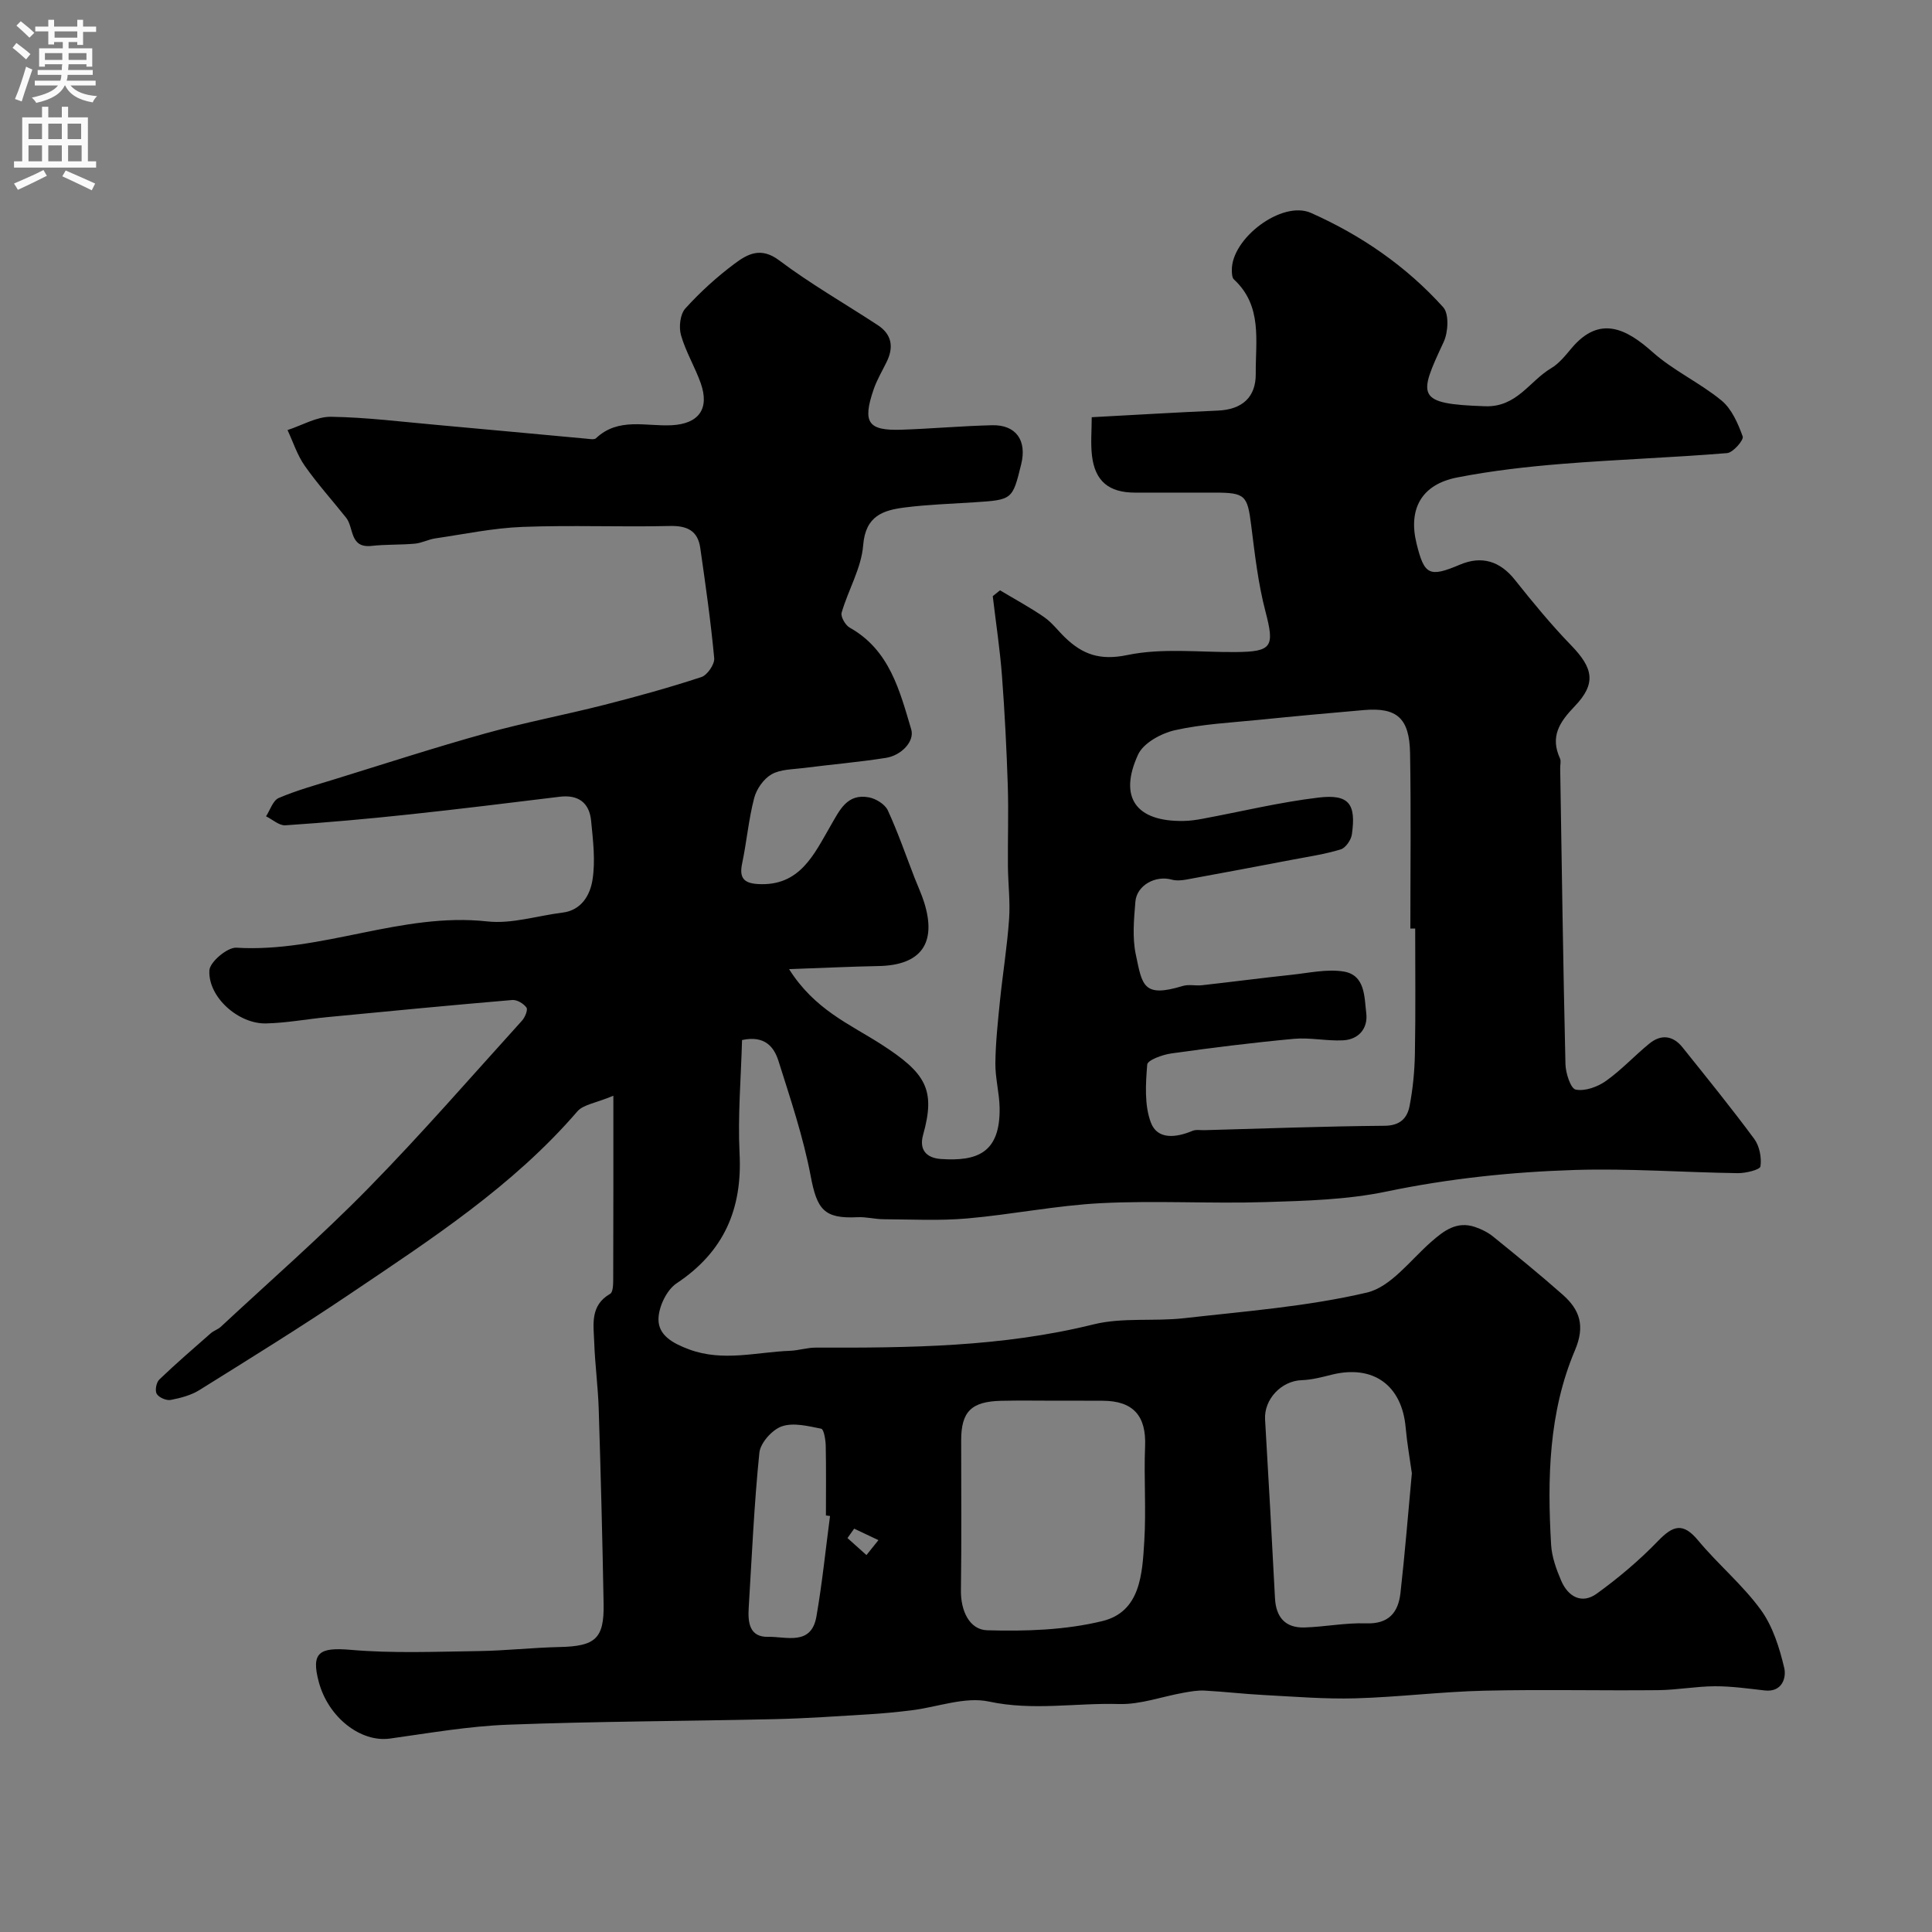 <svg enable-background="new 0 0 400 400" viewBox="0 0 400 400" xmlns="http://www.w3.org/2000/svg"><rect x="0" y="0" width="400" height="400" fill="#808080" stroke="none"/><path d="m207.04 122.22c3.06 1.83 6.21 3.53 9.14 5.55 1.62 1.12 2.85 2.79 4.29 4.18 3.65 3.54 7.26 4.85 12.93 3.67 7.2-1.5 14.9-.56 22.39-.62 7.62-.05 8.12-1.1 6.21-8.4-1.52-5.8-2.2-11.84-2.95-17.81-.78-6.24-1.22-6.8-7.6-6.8-5.5 0-11 0-16.5 0-5.37-.01-8.25-2.37-8.87-7.67-.3-2.58-.05-5.23-.05-7.94 9-.48 17.55-1 26.11-1.37 5.06-.22 7.89-2.78 7.85-7.63-.06-6.83 1.43-14.03-4.52-19.53-.39-.36-.42-1.24-.43-1.88-.12-6.6 10.37-14.55 16.38-11.89 10.4 4.62 19.74 11.05 27.38 19.53 1.24 1.37 1.04 5.16.1 7.18-5.23 11.24-5.91 12.84 8.58 13.32 6.58.22 9.16-5.2 13.66-7.87 1.67-.99 2.98-2.66 4.27-4.19 5.82-6.89 11.38-3.93 16.72.83 4.31 3.85 9.8 6.35 14.29 10.04 2.12 1.75 3.42 4.76 4.39 7.45.26.72-2 3.34-3.23 3.44-11.33.93-22.71 1.31-34.05 2.22-7.32.59-14.67 1.42-21.87 2.83-7.35 1.44-10.14 6.52-8.38 13.67 1.61 6.56 2.64 7.06 9 4.37 4.51-1.91 8.29-.7 11.32 3.1 3.73 4.68 7.54 9.33 11.7 13.62 4.53 4.68 5.27 7.88.71 12.62-3.19 3.32-5.09 6.29-3.03 10.79.25.55.03 1.32.04 1.98.33 20.43.61 40.87 1.09 61.3.04 1.87 1.08 5.08 2.13 5.28 1.92.38 4.52-.56 6.24-1.78 3.21-2.27 5.92-5.23 8.98-7.73 2.45-2.01 4.92-1.7 6.9.78 5.01 6.26 10.07 12.49 14.83 18.93 1.1 1.49 1.56 3.88 1.29 5.71-.1.69-3.06 1.41-4.7 1.39-11.26-.16-22.54-1.01-33.78-.66-13.07.41-26.07 1.78-38.97 4.47-8.15 1.7-16.67 1.92-25.04 2.18-11.32.35-22.68-.35-33.99.22-9.29.47-18.5 2.36-27.79 3.17-5.72.5-11.51.19-17.27.16-1.8-.01-3.61-.51-5.39-.42-6.95.35-8.4-1.59-9.71-8.54-1.53-8.08-4.19-15.96-6.67-23.83-.92-2.9-2.86-5.33-7.54-4.31-.2 7.7-.9 15.62-.51 23.49.59 11.55-3.26 20.38-13.04 26.88-2.06 1.37-3.73 4.88-3.75 7.42-.03 3.35 2.98 5.01 6.34 6.26 7.04 2.6 13.94.55 20.89.29 1.79-.07 3.57-.67 5.35-.66 19.3.06 38.53-.11 57.49-4.81 5.98-1.48 12.52-.58 18.75-1.28 12.66-1.44 25.47-2.41 37.82-5.3 4.99-1.16 9.02-6.72 13.31-10.48 2.67-2.35 5.31-4.36 9.07-3.12 1.35.45 2.71 1.13 3.81 2.02 4.85 3.93 9.7 7.87 14.38 12.01 3.54 3.13 4.69 6.44 2.53 11.53-5.44 12.82-5.73 26.54-4.93 40.24.15 2.53 1.08 5.1 2.1 7.47 1.42 3.3 4.27 4.89 7.35 2.66 4.51-3.26 8.83-6.91 12.69-10.91 3.09-3.2 5.15-3.9 8.29-.12 4.12 4.96 9.19 9.17 12.96 14.34 2.5 3.42 3.89 7.88 4.88 12.08.45 1.91-.35 5.07-4.05 4.65-3.42-.39-6.87-.88-10.3-.87-3.93.02-7.86.77-11.8.81-12 .12-24-.17-35.99.11-8.88.21-17.74 1.33-26.63 1.58-6.29.18-12.6-.35-18.9-.68-4.12-.21-8.22-.7-12.34-.92-1.45-.08-2.94.19-4.39.45-4.45.79-8.91 2.46-13.33 2.33-8.95-.26-17.83 1.44-26.92-.51-4.99-1.07-10.66 1.15-16.03 1.81-2.99.37-5.99.66-8.99.84-6.43.39-12.86.84-19.3.99-18.43.42-36.88.45-55.3 1.15-8.16.31-16.28 1.74-24.4 2.87-6.04.84-12.75-4.34-14.73-11.69-1.66-6.15.11-7.24 6.58-6.68 8.76.76 17.63.38 26.45.26 5.61-.08 11.2-.72 16.81-.84 7.4-.16 9.25-1.73 9.12-8.93-.24-13.44-.59-26.87-1.01-40.3-.14-4.61-.77-9.2-.93-13.81-.13-3.68-.93-7.66 3.3-10.09.63-.36.63-2.12.63-3.23.04-12.08.03-24.16.03-37.78-3.64 1.53-6.22 1.81-7.46 3.25-13.35 15.49-30.3 26.47-46.99 37.73-10.24 6.91-20.76 13.41-31.24 19.95-1.75 1.09-3.91 1.66-5.96 2.05-.9.17-2.43-.49-2.89-1.25-.41-.67-.09-2.38.53-2.97 3.45-3.31 7.07-6.43 10.67-9.59.6-.53 1.45-.77 2.04-1.31 10.23-9.52 20.78-18.73 30.56-28.7 10.99-11.2 21.29-23.08 31.83-34.71.62-.68 1.25-2.24.92-2.7-.59-.83-1.96-1.65-2.93-1.57-12.76 1.08-25.51 2.31-38.26 3.54-4.25.41-8.47 1.21-12.72 1.31-5.72.14-12.03-5.45-11.74-10.98.09-1.74 3.73-4.81 5.59-4.7 17.63 1.08 34.19-7.39 51.95-5.44 5.06.56 10.36-1.18 15.56-1.82 3.99-.49 5.72-3.7 6.21-6.73.65-3.99.12-8.23-.28-12.32-.37-3.72-2.67-5.42-6.52-4.94-10.4 1.27-20.81 2.56-31.23 3.67-8.5.91-17.02 1.67-25.54 2.24-1.29.09-2.67-1.21-4.01-1.86.85-1.3 1.42-3.27 2.62-3.79 3.71-1.59 7.65-2.67 11.53-3.87 10.42-3.22 20.79-6.59 31.29-9.51 8.12-2.26 16.43-3.83 24.61-5.91 6.75-1.72 13.47-3.58 20.08-5.75 1.23-.4 2.77-2.65 2.66-3.9-.71-7.64-1.8-15.25-2.89-22.85-.51-3.57-2.74-4.62-6.32-4.53-10.16.24-20.34-.2-30.49.19-6.04.23-12.05 1.5-18.06 2.38-1.43.21-2.79.96-4.22 1.09-2.97.27-5.97.13-8.93.46-4.62.52-3.66-3.77-5.29-5.82-2.86-3.6-5.95-7.02-8.58-10.77-1.55-2.21-2.4-4.91-3.56-7.39 3-.97 6.02-2.79 9-2.75 7.37.11 14.72 1.05 22.08 1.7 10.29.92 20.57 1.9 30.86 2.84.65.06 1.57.24 1.92-.09 4.64-4.4 10.38-2.42 15.68-2.7 5.56-.29 7.9-3.36 6-8.73-1.2-3.37-3.11-6.51-4.08-9.93-.47-1.66-.18-4.31.89-5.5 3.08-3.41 6.55-6.56 10.24-9.31 2.65-1.98 5.42-3.51 9.19-.67 6.5 4.89 13.61 8.95 20.43 13.42 2.92 1.92 3.33 4.56 1.83 7.61-.92 1.88-2.01 3.71-2.69 5.68-2.35 6.86-1.19 8.58 5.72 8.36 6.27-.21 12.53-.78 18.8-.93 4.95-.12 7.24 3.14 6.03 8.06-1.81 7.39-1.81 7.38-9.77 7.9-4.77.31-9.56.46-14.29 1.06-4.52.57-8.18 1.72-8.66 7.83-.37 4.73-3.1 9.25-4.46 13.96-.24.83.78 2.6 1.68 3.1 8.26 4.62 10.35 13.08 12.73 21.06.74 2.5-2.07 5.41-5.25 5.9-5.65.89-11.36 1.37-17.04 2.1-2.26.29-4.78.25-6.64 1.31-1.63.94-3.11 3.05-3.59 4.92-1.15 4.41-1.54 9.01-2.48 13.48-.61 2.88.18 4.12 3.21 4.31 8.74.54 11.66-6.15 15.1-12.07 1.87-3.21 3.4-6.74 7.96-5.87 1.44.28 3.3 1.43 3.88 2.68 2.1 4.56 3.74 9.33 5.56 14.02.65 1.67 1.41 3.29 1.95 4.99 2.69 8.5-.63 13.07-9.43 13.23-5.81.11-11.61.4-18.52.64 5.28 8.37 12.49 11.35 18.9 15.45 9.54 6.1 11.46 9.52 8.84 18.89-.84 3.02.65 4.76 3.71 4.97 7.42.5 12.28-1.2 12.14-10.57-.05-3.09-.91-6.18-.88-9.26.05-4.27.51-8.55.94-12.81.58-5.68 1.5-11.32 1.9-17.01.26-3.64-.21-7.33-.24-10.99-.05-5.57.15-11.15-.03-16.72-.25-7.55-.63-15.11-1.2-22.65-.42-5.52-1.26-11.02-1.91-16.52.5-.4 1-.81 1.5-1.21zm85.96 70.02c-.33 0-.67 0-1 0 0-12.09.15-24.19-.06-36.28-.12-7.3-2.74-9.53-9.54-8.95-7.2.62-14.4 1.28-21.59 2.01-5.87.59-11.83.88-17.55 2.16-2.84.64-6.52 2.64-7.63 5.04-4.1 8.92-.4 13.92 9.42 13.75 1.31-.02 2.62-.21 3.91-.45 8.01-1.49 15.96-3.43 24.02-4.39 6.31-.75 7.82 1.29 6.91 7.63-.17 1.16-1.29 2.79-2.31 3.1-3.24.99-6.64 1.49-9.99 2.13-7.33 1.4-14.66 2.78-22 4.12-.98.18-2.08.26-3.02 0-3.34-.92-7.22 1.18-7.5 4.57-.3 3.64-.66 7.45.09 10.96 1.33 6.32 1.47 9.01 9.73 6.49 1.23-.37 2.66 0 3.98-.15 6.18-.69 12.35-1.5 18.54-2.16 3.58-.38 7.3-1.23 10.76-.68 4.51.73 4.29 5.28 4.7 8.64.38 3.12-1.55 5.45-4.83 5.61-3.37.17-6.81-.62-10.16-.31-8.48.78-16.93 1.84-25.36 3.02-1.82.25-4.92 1.38-5 2.3-.32 3.99-.61 8.38.75 12 1.36 3.64 5.27 3.14 8.62 1.73.72-.3 1.64-.12 2.47-.14 12.43-.34 24.86-.81 37.29-.91 3.22-.02 4.7-1.57 5.19-4.1.68-3.53 1.03-7.17 1.1-10.77.16-8.64.06-17.3.06-25.97zm-74.21 97.76c-3.83 0-7.66-.07-11.49.02-6.21.14-8.3 2.24-8.3 8.2 0 10.35.09 20.71-.05 31.06-.06 4.19 1.75 8.14 5.44 8.25 7.95.23 16.19-.03 23.87-1.91 7.89-1.94 8.24-9.81 8.65-16.5.41-6.54-.1-13.14.17-19.7.26-6.26-2.44-9.4-8.81-9.41-3.16-.02-6.32-.01-9.48-.01zm73.52 15.02c-.41-2.96-.99-6.19-1.28-9.44-.77-8.8-6.74-13.1-15.33-10.96-2.04.51-4.13 1.06-6.21 1.13-4.19.14-7.81 3.95-7.57 8.14.72 12.32 1.42 24.65 2.05 36.97.2 3.98 2.13 6.2 6.09 6.09 4.25-.12 8.51-1 12.74-.85 4.71.17 6.69-2.23 7.15-6.28.92-8.13 1.57-16.3 2.36-24.8zm-120.46 8.85c-.28-.04-.57-.07-.85-.11 0-4.81.06-9.63-.04-14.44-.03-1.23-.39-3.41-.93-3.52-2.7-.54-5.78-1.33-8.19-.48-1.99.7-4.41 3.42-4.62 5.45-1.09 10.67-1.55 21.4-2.21 32.12-.19 3.02.15 6.09 4.03 6 3.75-.08 8.92 1.91 9.99-4.2 1.2-6.89 1.9-13.87 2.82-20.82zm5 2.62c-.46.65-.93 1.3-1.39 1.95 1.31 1.17 2.62 2.35 3.93 3.52.83-1.03 1.66-2.06 2.48-3.09-1.67-.79-3.35-1.59-5.02-2.38z" fill="#000001"/><g fill="#fafafb"><path d="m2.6 9.9.8-1c.9.7 1.9 1.4 2.9 2.3l-.9 1.1c-1.1-1-2-1.8-2.8-2.4zm.5 10.6c.9-2.1 1.6-4.3 2.3-6.7.4.2.8.4 1.3.6-.7 2.1-1.5 4.3-2.2 6.6zm.3-15.2.9-.9c1 .8 2 1.6 2.8 2.4l-1 1c-.9-.9-1.8-1.7-2.7-2.5zm12.6-1.2h1.2v1.4h2.7v1.1h-2.7v2.7h-1.2v-.6h-1.8v1.3h4.9v3.8h-1.2v-.5h-3.7c0 .4-.1.9-.1 1.2h5.1v1h-5.2c0 .5-.1.9-.2 1.2h6v1h-5.2c1.1 1.3 2.9 2 5.5 2.2-.4.4-.7.8-.9 1.3-2.9-.5-4.8-1.6-5.7-3.5h-.1c-.8 1.7-2.7 2.9-5.9 3.6-.2-.4-.6-.8-.9-1.1 2.8-.6 4.6-1.4 5.4-2.5h-4.8v-1h5.3c.1-.3.2-.7.2-1.2h-4.9v-1h5c0-.4 0-.8.1-1.2h-3.6v.5h-1.2v-3.8h4.9v-1.3h-1.8v.5h-1.2v-2.7h-2.7v-1h2.7v-1.4h1.2v1.4h4.8zm-6.7 8.3h3.6c0-.4 0-.9 0-1.4h-3.6zm1.9-4.6h4.8v-1.3h-4.7v1.3zm6.7 3.2h-3.7v1.4h3.7v-2.4z"/><path d="m8.7 22.1h1.3v2.2h2.8v-2.2h1.3v2.2h4.1v9.1h1.7v1.3h-17v-1.3h1.7v-9.1h4.1zm.3 13.1.7 1.2c-1.8.9-3.8 1.9-6 2.9-.2-.4-.5-.8-.8-1.3 2.3-1 4.4-1.9 6.1-2.8zm-3.1-6.4h2.8v-3.2h-2.8zm0 4.6h2.8v-3.3h-2.8zm4.1-4.6h2.8v-3.2h-2.8zm0 4.6h2.8v-3.3h-2.8zm3.6 1.9c2.1.9 4.1 1.8 6.1 2.7l-.7 1.4c-2.2-1.1-4.2-2-6.1-2.9zm3.2-9.7h-2.8v3.2h2.8zm-2.7 7.8h2.8v-3.3h-2.8z"/></g></svg>